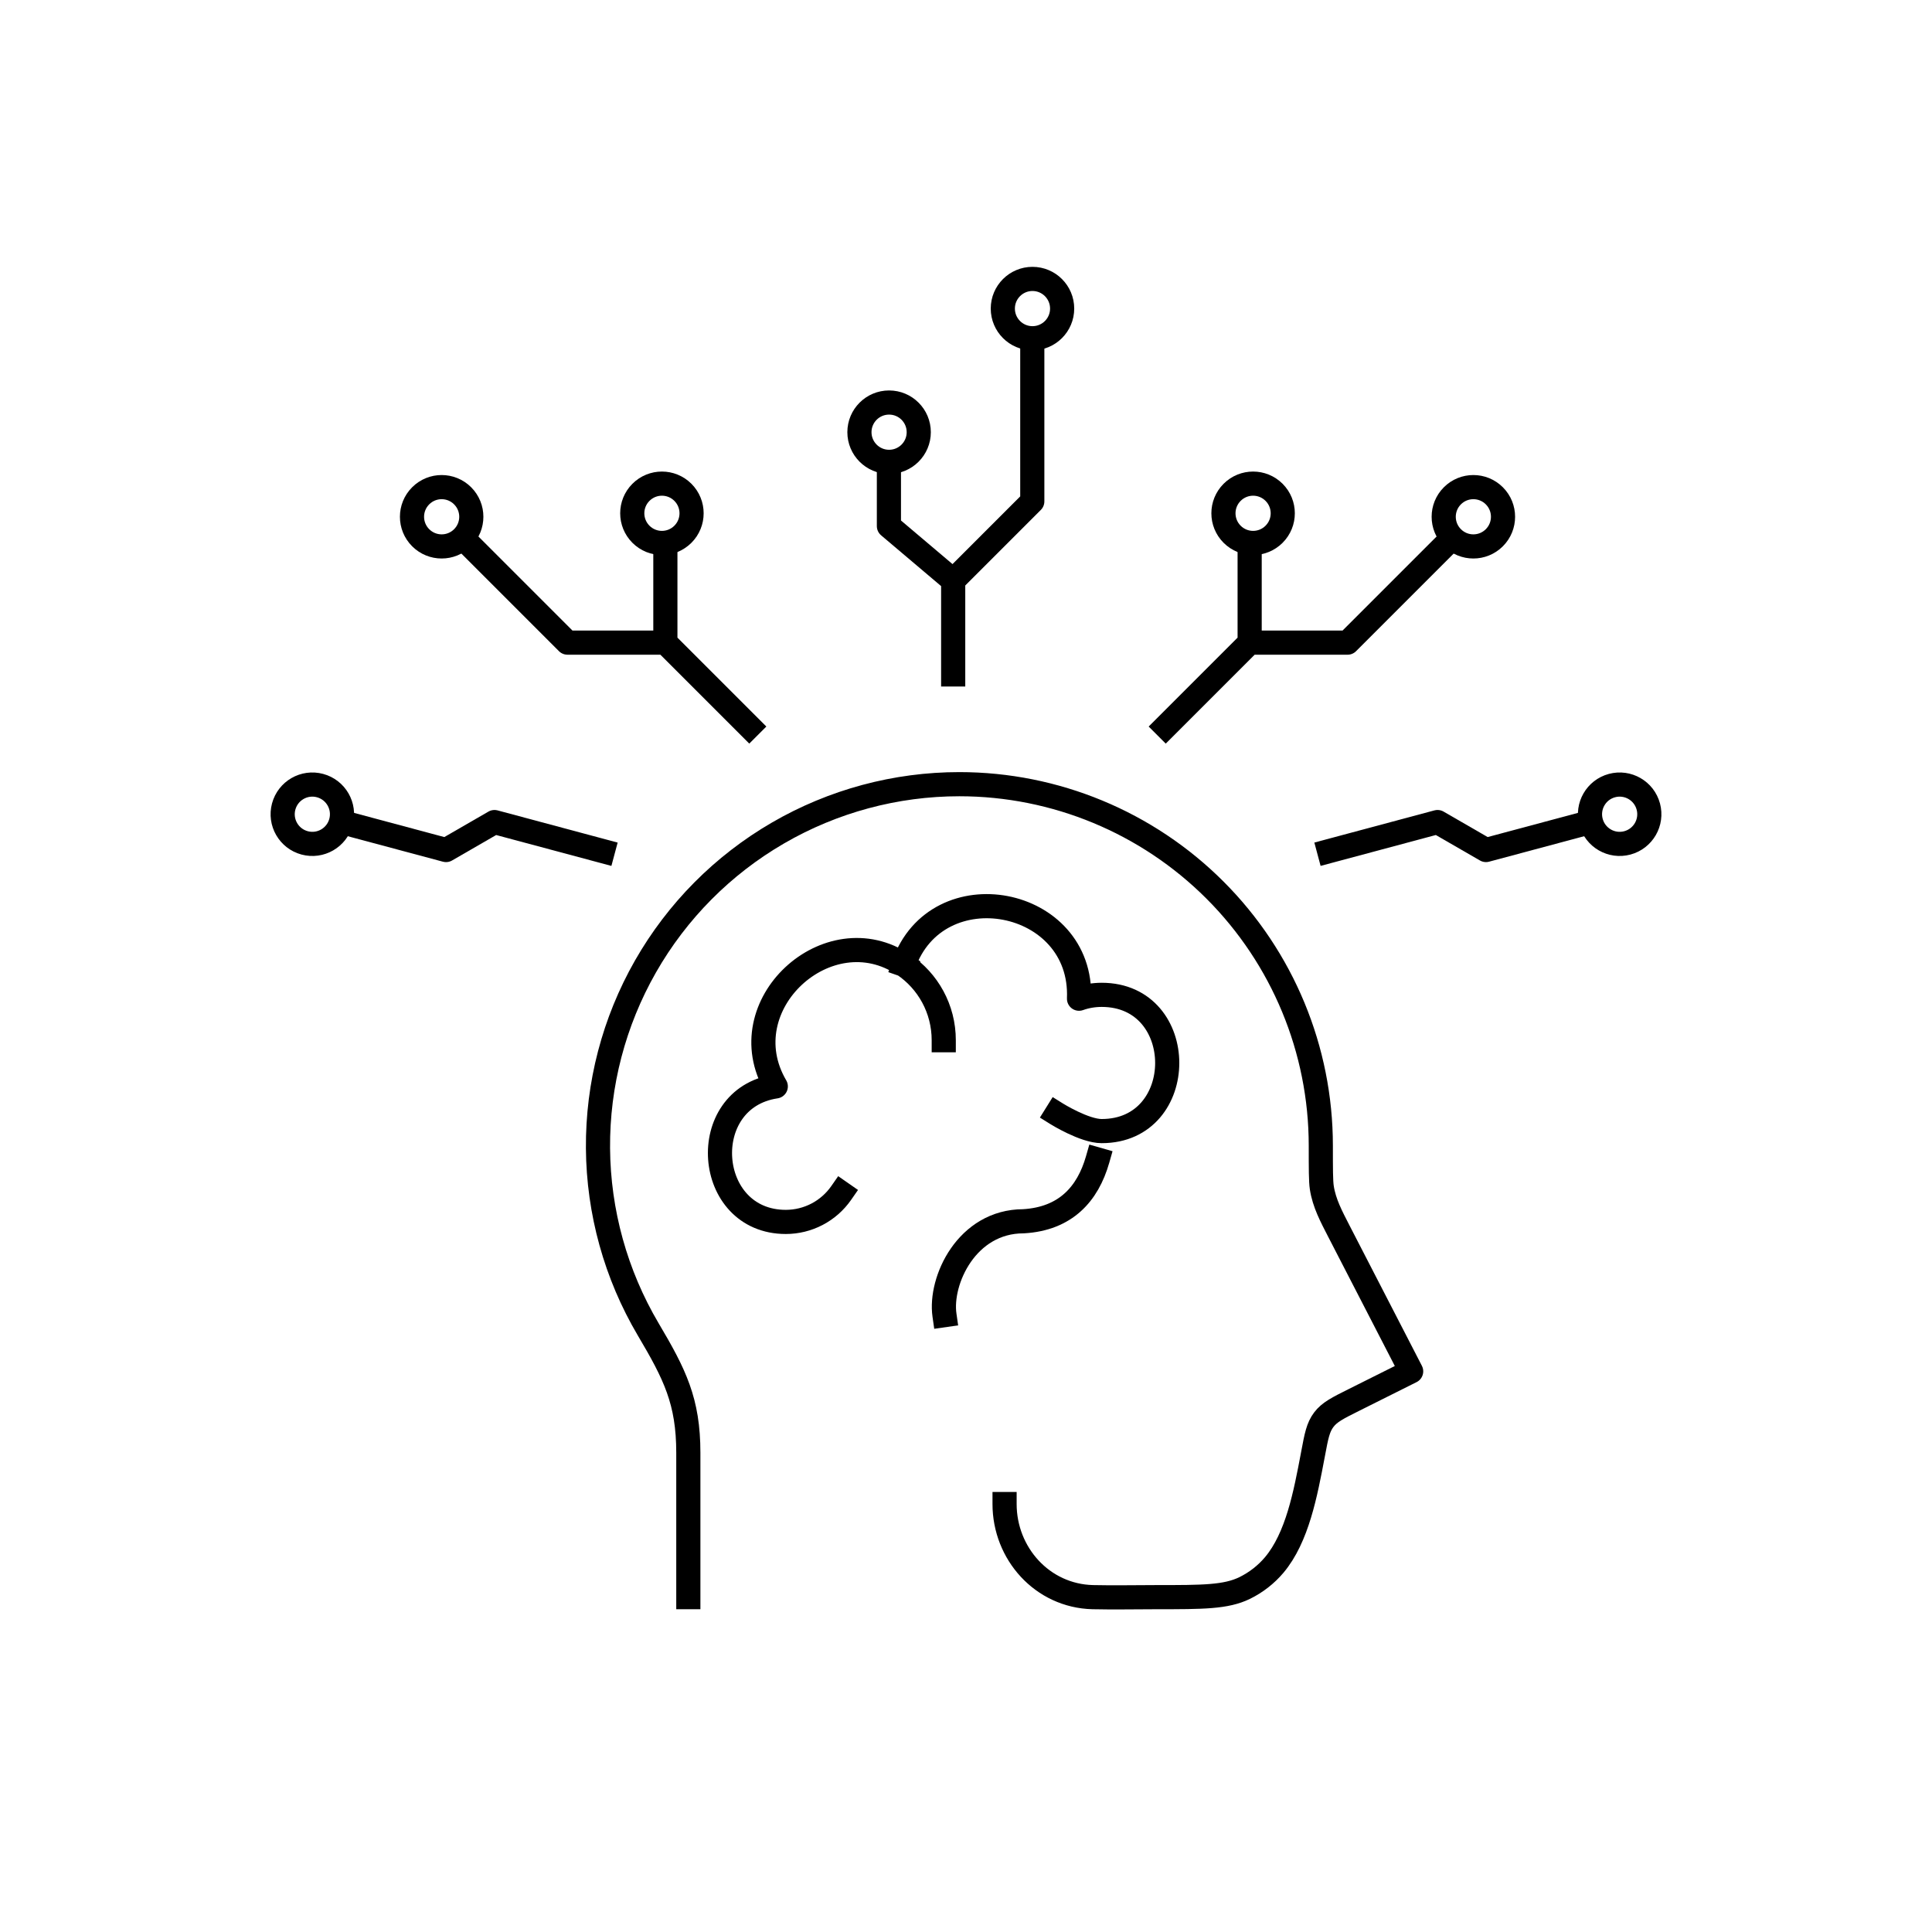 <svg width="280" height="280" viewBox="0 0 280 280" fill="none" xmlns="http://www.w3.org/2000/svg">
<path d="M99.758 231.471V210.553C99.758 203.063 97.796 199.168 93.942 192.657C89.244 184.703 86.734 175.648 86.665 166.41C86.597 157.173 88.974 148.081 93.553 140.059C98.133 132.036 104.753 125.367 112.743 120.729C120.732 116.091 129.806 113.649 139.043 113.65C152.932 113.652 166.252 119.169 176.075 128.989C185.897 138.809 191.417 152.128 191.422 166.017C191.422 169.435 191.422 171.143 191.563 172.098C191.905 174.384 192.977 176.352 194.02 178.391L204.515 198.744L196.265 202.869C193.879 204.059 192.683 204.654 191.852 205.756C191.021 206.858 190.785 208.107 190.32 210.588L190.273 210.835C189.194 216.539 188.01 222.832 184.675 226.804C183.496 228.201 182.035 229.338 180.391 230.145C177.675 231.471 174.334 231.471 167.651 231.471C164.558 231.471 161.458 231.542 158.365 231.471C151.041 231.288 145.59 225.125 145.59 217.977" stroke="black" stroke-width="3.5" stroke-linecap="square" stroke-linejoin="round"/>
<path d="M153.121 161.41C153.121 161.41 157.151 163.926 159.661 163.926C172.33 163.926 172.33 144.18 159.661 144.18C158.506 144.184 157.412 144.371 156.379 144.74C156.998 130.021 135.779 126.026 130.971 139.814M130.971 139.814C134.477 142.177 136.775 146.196 136.775 150.756M130.971 139.814C120.058 132.448 105.515 145.665 112.433 157.45C100.825 159.189 102.062 177.09 113.888 177.09C115.465 177.089 117.018 176.707 118.416 175.977C119.813 175.246 121.013 174.189 121.914 172.894" stroke="black" stroke-width="3.5" stroke-linecap="square" stroke-linejoin="round"/>
<path d="M159.075 168.045C157.643 173.057 154.421 176.637 148.336 176.995C140.102 176.995 136.163 185.587 136.88 190.599" stroke="black" stroke-width="3.5" stroke-linecap="square"/>
<ellipse cx="149.635" cy="44.722" rx="4.299" ry="4.299" stroke="black" stroke-width="3.5"/>
<ellipse cx="128.854" cy="62.636" rx="4.299" ry="4.299" stroke="black" stroke-width="3.5"/>
<path d="M128.828 66.932V76.247L138.143 84.129M138.143 84.129V97.742M138.143 84.129L149.607 72.665V49.378" stroke="black" stroke-width="3.5" stroke-linecap="square" stroke-linejoin="round"/>
<circle cx="4.299" cy="4.299" r="4.299" transform="matrix(0.707 0.707 -0.707 0.707 213.531 68.816)" stroke="black" stroke-width="3.5"/>
<circle cx="4.299" cy="4.299" r="4.299" transform="matrix(0.707 0.707 -0.707 0.707 181.609 68.311)" stroke="black" stroke-width="3.5"/>
<path d="M168.949 105.297L181.109 93.137M181.109 93.137H195.295L210.241 78.191M181.109 93.137V78.951" stroke="black" stroke-width="3.5" stroke-linecap="square" stroke-linejoin="round"/>
<circle cx="4.299" cy="4.299" r="4.299" transform="matrix(-0.707 0.707 0.707 0.707 64.008 68.816)" stroke="black" stroke-width="3.5"/>
<circle cx="4.299" cy="4.299" r="4.299" transform="matrix(-0.707 0.707 0.707 0.707 95.93 68.311)" stroke="black" stroke-width="3.5"/>
<path d="M108.59 105.294L96.43 93.134M96.43 93.134H82.244L67.298 78.188M96.43 93.134V78.948" stroke="black" stroke-width="3.5" stroke-linecap="square" stroke-linejoin="round"/>
<ellipse cx="4.299" cy="4.299" rx="4.299" ry="4.299" transform="matrix(-0.259 -0.966 -0.966 0.259 240 121.044)" stroke="black" stroke-width="3.5"/>
<path d="M192.629 123.348L208.339 119.138L215.359 123.191L229.547 119.39" stroke="black" stroke-width="3.5" stroke-linecap="square" stroke-linejoin="round"/>
<ellipse cx="4.299" cy="4.299" rx="4.299" ry="4.299" transform="matrix(0.259 -0.966 0.966 0.259 40 121.044)" stroke="black" stroke-width="3.5"/>
<path d="M87.371 123.35L71.661 119.14L64.641 123.193L50.453 119.392" stroke="black" stroke-width="3.5" stroke-linecap="square" stroke-linejoin="round"/>
</svg>
